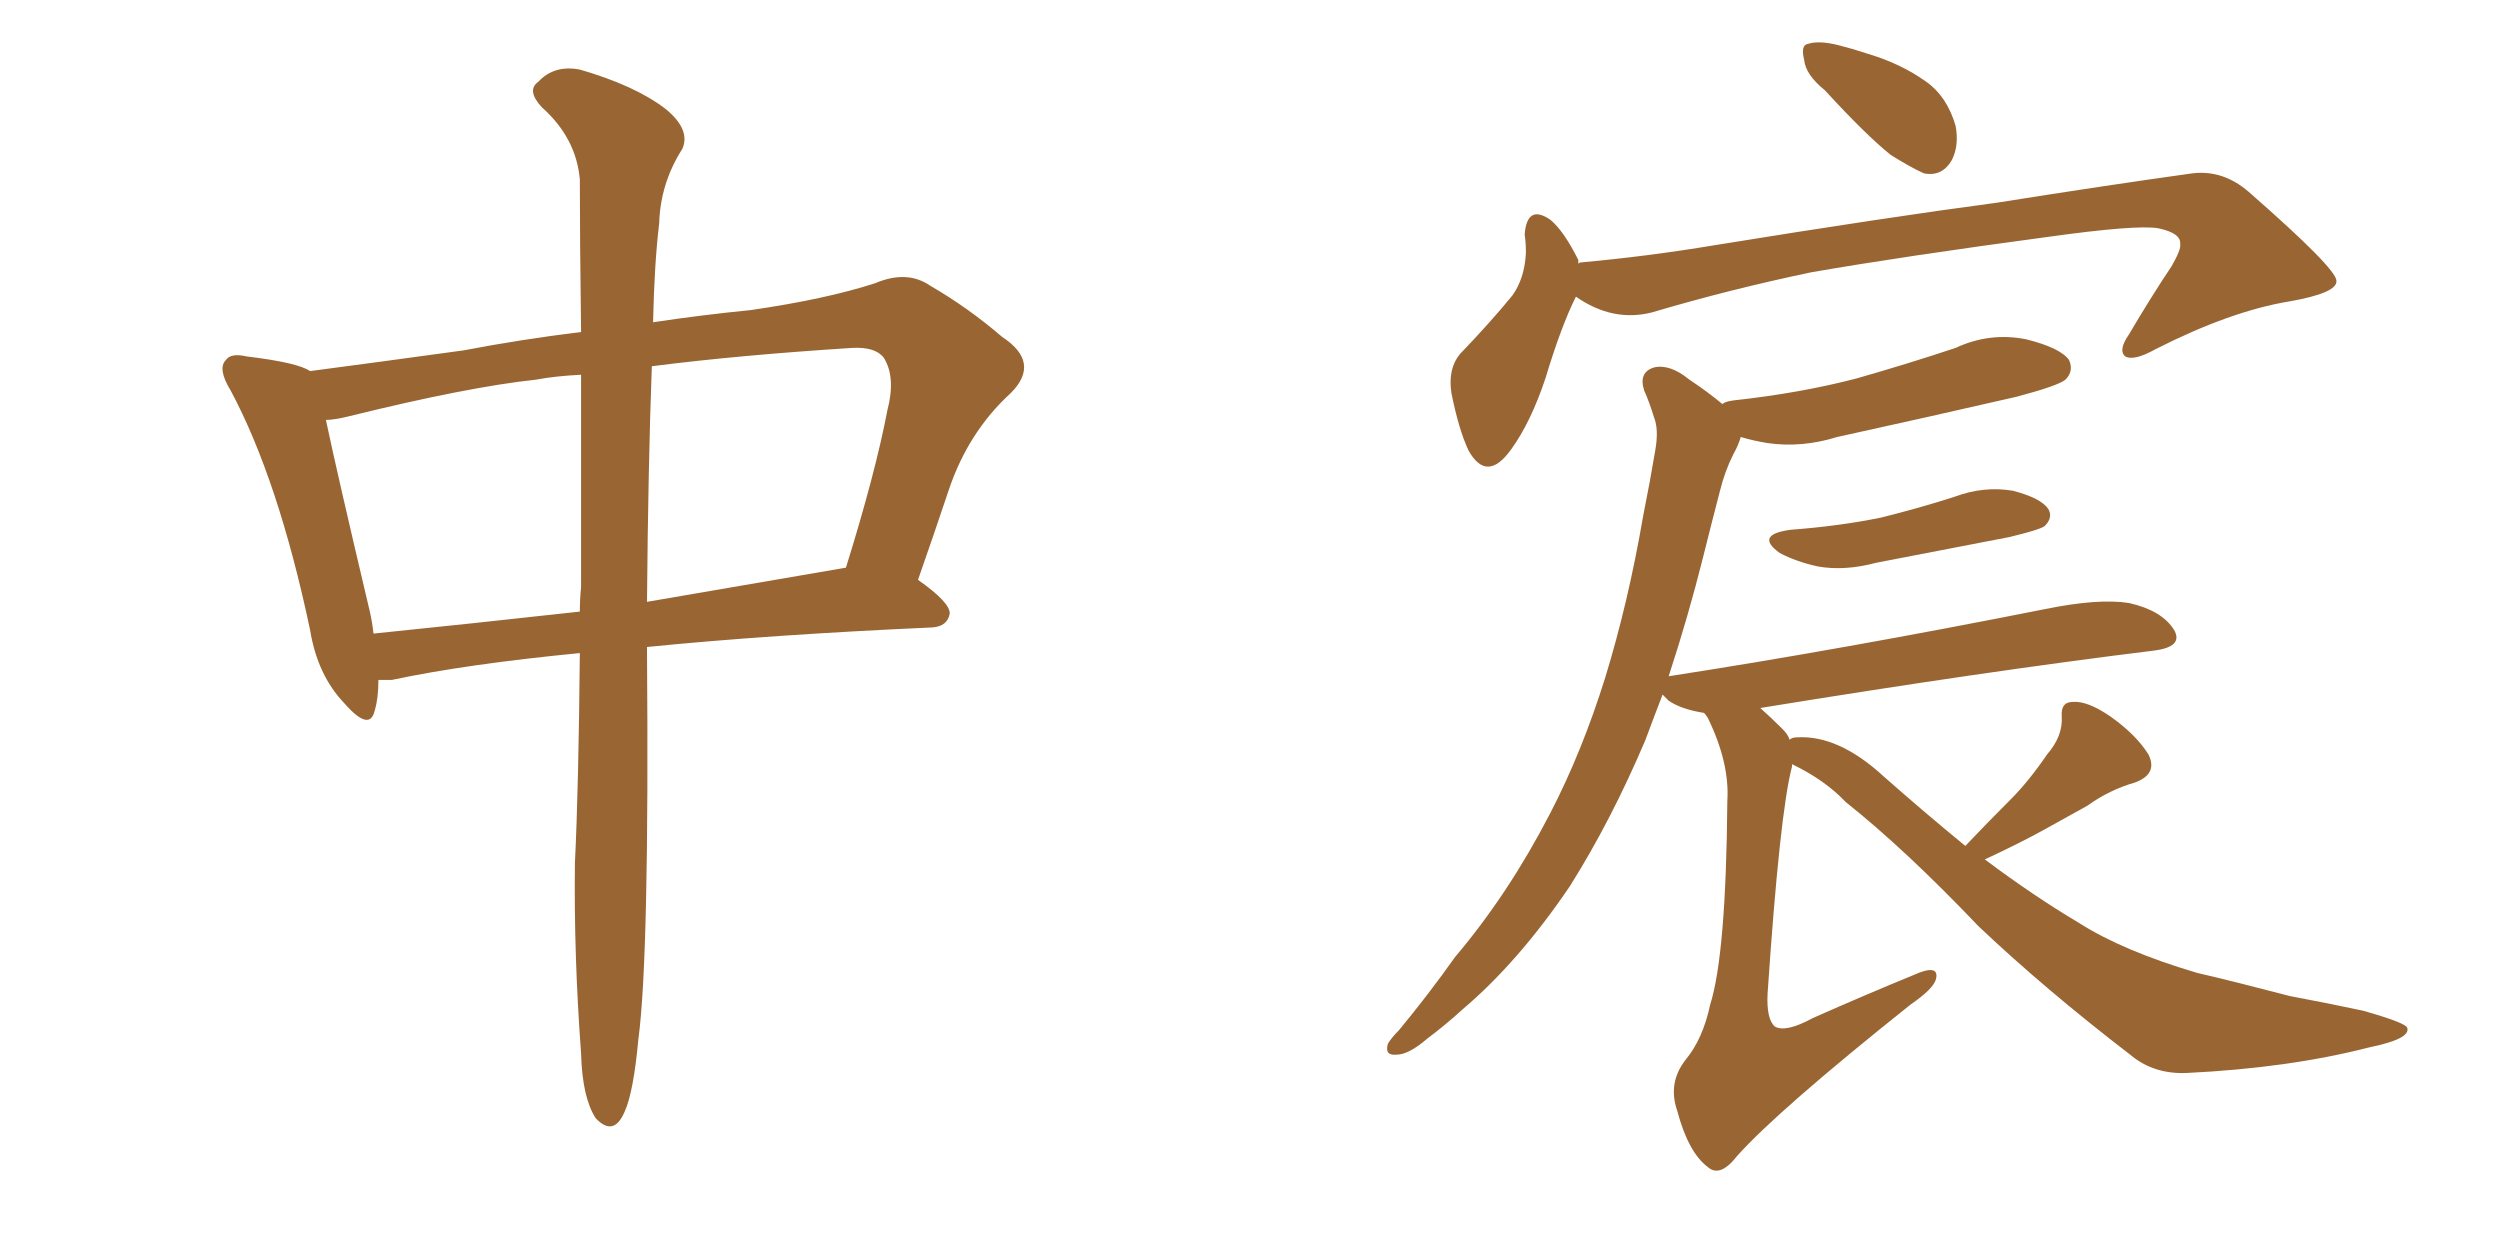 <svg xmlns="http://www.w3.org/2000/svg" xmlns:xlink="http://www.w3.org/1999/xlink" width="300" height="150"><path fill="#996633" padding="10" d="M69.58 78.37L69.58 78.37Q55.96 79.69 47.02 81.59L47.02 81.59Q46.00 81.59 45.41 81.59L45.41 81.59Q45.41 83.79 44.97 85.25L44.97 85.25Q44.38 87.89 41.31 84.38L41.31 84.38Q38.09 81.01 37.21 75.59L37.21 75.59Q33.40 57.57 27.69 46.88L27.69 46.88Q26.07 44.24 27.10 43.21L27.10 43.21Q27.69 42.33 29.59 42.77L29.59 42.77Q35.74 43.51 37.21 44.53L37.21 44.53Q44.97 43.51 55.66 42.04L55.66 42.04Q62.55 40.72 69.73 39.84L69.73 39.84Q69.58 28.71 69.58 21.53L69.58 21.53Q69.14 16.55 65.04 12.89L65.04 12.89Q63.13 10.84 64.60 9.81L64.60 9.81Q66.50 7.76 69.58 8.35L69.58 8.35Q76.17 10.25 79.83 13.04L79.83 13.04Q82.91 15.53 81.88 17.87L81.88 17.87Q79.25 21.97 79.10 26.81L79.10 26.81Q78.52 31.64 78.37 38.67L78.37 38.67Q84.23 37.79 90.09 37.21L90.09 37.21Q99.17 35.89 105.03 33.98L105.03 33.98Q108.84 32.37 111.62 34.28L111.62 34.28Q116.16 36.91 120.26 40.43L120.26 40.43Q124.95 43.51 121.29 47.17L121.29 47.17Q116.16 51.86 113.82 58.89L113.82 58.89Q112.06 64.16 110.16 69.58L110.16 69.58Q114.11 72.36 113.96 73.68L113.96 73.68Q113.67 75.15 111.91 75.29L111.91 75.29Q92.29 76.17 77.64 77.64L77.64 77.64Q77.64 77.93 77.64 78.08L77.64 78.08Q77.93 114.84 76.61 124.66L76.61 124.66Q76.03 130.96 75 133.30L75 133.30Q73.68 136.52 71.48 134.18L71.48 134.18Q69.87 131.69 69.73 126.42L69.73 126.42Q68.85 114.55 68.99 103.56L68.99 103.56Q69.43 94.63 69.58 78.37ZM69.73 70.46L69.73 70.46Q69.73 56.10 69.73 44.97L69.73 44.97Q66.65 45.12 64.31 45.56L64.31 45.56Q56.10 46.44 41.89 49.95L41.89 49.95Q40.14 50.39 39.11 50.39L39.11 50.39Q40.43 56.69 44.38 73.39L44.38 73.39Q44.68 74.71 44.82 76.03L44.82 76.03Q56.40 74.85 69.58 73.39L69.58 73.39Q69.58 71.92 69.73 70.46ZM78.22 43.95L78.22 43.95L78.22 43.95Q77.78 55.81 77.64 72.22L77.64 72.22Q88.77 70.31 101.51 68.12L101.51 68.12Q105.03 56.84 106.49 49.22L106.49 49.22Q107.52 45.26 106.05 42.92L106.05 42.92Q105.03 41.60 102.25 41.75L102.25 41.75Q88.48 42.63 78.22 43.95ZM218.99 10.84L218.99 10.84Q216.65 8.94 216.50 7.18L216.50 7.18Q216.06 5.42 216.94 5.27L216.94 5.27Q218.26 4.83 220.61 5.42L220.61 5.42Q222.36 5.86 224.12 6.45L224.12 6.45Q228.08 7.62 231.15 9.81L231.15 9.81Q233.64 11.57 234.67 15.09L234.67 15.09Q235.11 17.43 234.23 19.19L234.23 19.19Q233.06 21.24 230.86 20.80L230.86 20.80Q229.25 20.07 226.90 18.60L226.90 18.60Q223.97 16.26 218.99 10.84ZM189.11 35.60L189.11 35.60Q187.35 39.11 185.45 45.41L185.45 45.41Q183.69 50.68 181.35 53.91L181.35 53.91Q178.42 58.01 176.22 54.05L176.22 54.05Q175.05 51.56 174.17 47.17L174.17 47.17Q173.73 44.24 175.20 42.48L175.20 42.48Q178.86 38.67 181.49 35.45L181.49 35.45Q182.96 33.40 183.11 30.32L183.11 30.32Q183.11 29.15 182.96 28.13L182.96 28.13Q183.25 24.46 186.04 26.37L186.04 26.37Q187.65 27.69 189.40 31.20L189.40 31.20Q189.40 31.49 189.40 31.64L189.40 31.64Q189.55 31.49 189.70 31.49L189.70 31.49Q197.75 30.76 205.66 29.44L205.66 29.44Q226.46 26.07 239.65 24.32L239.65 24.32Q252.54 22.27 263.09 20.80L263.09 20.80Q266.75 20.36 269.82 23.00L269.82 23.00Q280.37 32.23 280.37 33.69L280.37 33.69Q280.52 35.16 274.66 36.18L274.66 36.18Q267.63 37.35 258.69 41.89L258.69 41.89Q256.05 43.36 255.03 42.77L255.03 42.77Q254.15 42.04 255.47 40.14L255.47 40.14Q257.96 35.89 260.60 31.93L260.60 31.93Q261.77 29.88 261.62 29.30L261.62 29.30Q261.77 27.98 258.98 27.39L258.98 27.39Q256.35 26.95 245.80 28.42L245.80 28.42Q228.37 30.76 217.38 32.67L217.38 32.67Q207.57 34.72 198.19 37.50L198.19 37.50Q193.51 38.67 189.11 35.60ZM214.89 63.57L214.89 63.57Q220.75 63.13 225.73 62.11L225.73 62.11Q230.42 60.94 234.52 59.62L234.52 59.62Q238.04 58.30 241.55 58.89L241.55 58.89Q244.92 59.77 245.80 61.08L245.80 61.08Q246.39 62.11 245.36 63.13L245.36 63.13Q244.78 63.57 241.11 64.45L241.11 64.45Q232.76 66.06 225.15 67.53L225.15 67.53Q221.34 68.55 218.12 67.97L218.12 67.97Q215.48 67.38 213.57 66.36L213.57 66.36Q210.50 64.16 214.89 63.57ZM235.84 101.51L235.84 101.51L235.84 101.51Q238.62 98.58 241.26 95.95L241.26 95.95Q243.46 93.75 245.65 90.53L245.65 90.53Q247.56 88.33 247.41 85.99L247.41 85.99Q247.27 84.23 248.73 84.23L248.73 84.23Q250.49 84.08 253.27 85.99L253.27 85.99Q256.35 88.18 257.81 90.53L257.81 90.53Q258.98 92.87 256.20 93.90L256.20 93.90Q253.13 94.78 250.49 96.68L250.49 96.68Q247.85 98.14 245.21 99.61L245.21 99.61Q242.29 101.22 238.18 103.13L238.18 103.13Q244.04 107.52 249.46 110.74L249.46 110.74Q254.74 114.11 263.67 116.75L263.67 116.75Q268.07 117.77 274.80 119.53L274.80 119.53Q279.49 120.41 283.59 121.29L283.59 121.29Q288.72 122.75 288.87 123.34L288.87 123.34Q289.31 124.66 284.33 125.68L284.33 125.68Q274.66 128.17 262.35 128.76L262.35 128.76Q258.40 128.91 255.62 126.56L255.62 126.56Q245.51 118.80 237.45 111.18L237.45 111.18Q228.66 101.95 221.48 96.24L221.48 96.24Q218.99 93.60 215.04 91.70L215.04 91.70Q215.04 91.85 215.04 91.99L215.04 91.99Q213.57 97.56 212.11 119.24L212.11 119.24Q211.96 122.31 212.99 123.19L212.99 123.19Q214.31 123.93 217.53 122.17L217.53 122.17Q223.83 119.38 229.54 117.04L229.54 117.04Q232.76 115.58 232.32 117.48L232.32 117.48Q232.03 118.65 229.25 120.56L229.25 120.56Q213.28 133.30 208.45 138.72L208.45 138.72Q206.40 141.36 204.93 140.04L204.93 140.04Q202.59 138.28 201.27 133.30L201.27 133.30Q200.10 129.93 202.29 127.15L202.29 127.15Q204.35 124.66 205.22 120.56L205.22 120.56Q207.13 114.55 207.28 96.09L207.28 96.09Q207.57 91.55 204.93 86.13L204.93 86.13Q204.64 85.69 204.49 85.55L204.49 85.55Q201.71 85.11 200.24 84.08L200.24 84.08Q199.66 83.50 199.51 83.35L199.51 83.35Q198.49 85.99 197.46 88.77L197.46 88.77Q193.36 98.44 188.38 106.35L188.38 106.35Q182.23 115.43 175.49 121.14L175.49 121.14Q173.58 122.90 171.24 124.66L171.24 124.66Q169.04 126.56 167.58 126.56L167.58 126.56Q166.11 126.71 166.55 125.24L166.55 125.24Q166.99 124.51 167.87 123.63L167.87 123.63Q171.39 119.38 174.61 114.84L174.61 114.84Q181.05 107.23 186.04 97.56L186.04 97.56Q189.84 90.23 192.63 81.30L192.63 81.30Q195.41 72.22 197.17 61.96L197.17 61.96Q198.05 57.57 198.63 54.05L198.63 54.05Q199.07 51.56 198.49 50.10L198.49 50.10Q197.90 48.19 197.31 46.88L197.31 46.88Q196.58 44.68 198.49 44.09L198.49 44.09Q200.39 43.65 202.73 45.56L202.73 45.56Q204.93 47.02 206.69 48.49L206.69 48.49Q206.98 48.19 208.01 48.05L208.01 48.05Q216.06 47.17 222.80 45.41L222.80 45.41Q228.96 43.65 234.67 41.75L234.67 41.75Q238.77 39.84 243.16 40.72L243.16 40.72Q247.27 41.75 248.29 43.21L248.29 43.21Q248.88 44.53 247.85 45.56L247.85 45.56Q246.97 46.29 241.99 47.61L241.99 47.61Q231.15 50.10 220.46 52.44L220.46 52.44Q216.21 53.76 212.11 53.17L212.11 53.17Q210.35 52.88 208.89 52.44L208.89 52.44Q208.59 53.47 208.01 54.49L208.01 54.49Q206.98 56.54 206.40 58.89L206.40 58.89Q205.37 62.84 204.35 66.94L204.35 66.94Q202.59 73.97 200.24 81.15L200.24 81.15Q221.04 77.93 245.36 73.10L245.36 73.10Q251.81 71.78 255.47 72.36L255.47 72.36Q259.42 73.24 260.89 75.59L260.89 75.59Q262.06 77.64 258.40 78.08L258.40 78.08Q238.18 80.57 211.23 84.96L211.23 84.96Q212.40 85.99 213.87 87.45L213.87 87.45Q214.60 88.18 214.75 88.77L214.75 88.77Q215.04 88.48 215.63 88.48L215.63 88.48Q220.61 88.18 226.03 93.16L226.03 93.16Q231.01 97.56 235.84 101.51Z"/></svg>